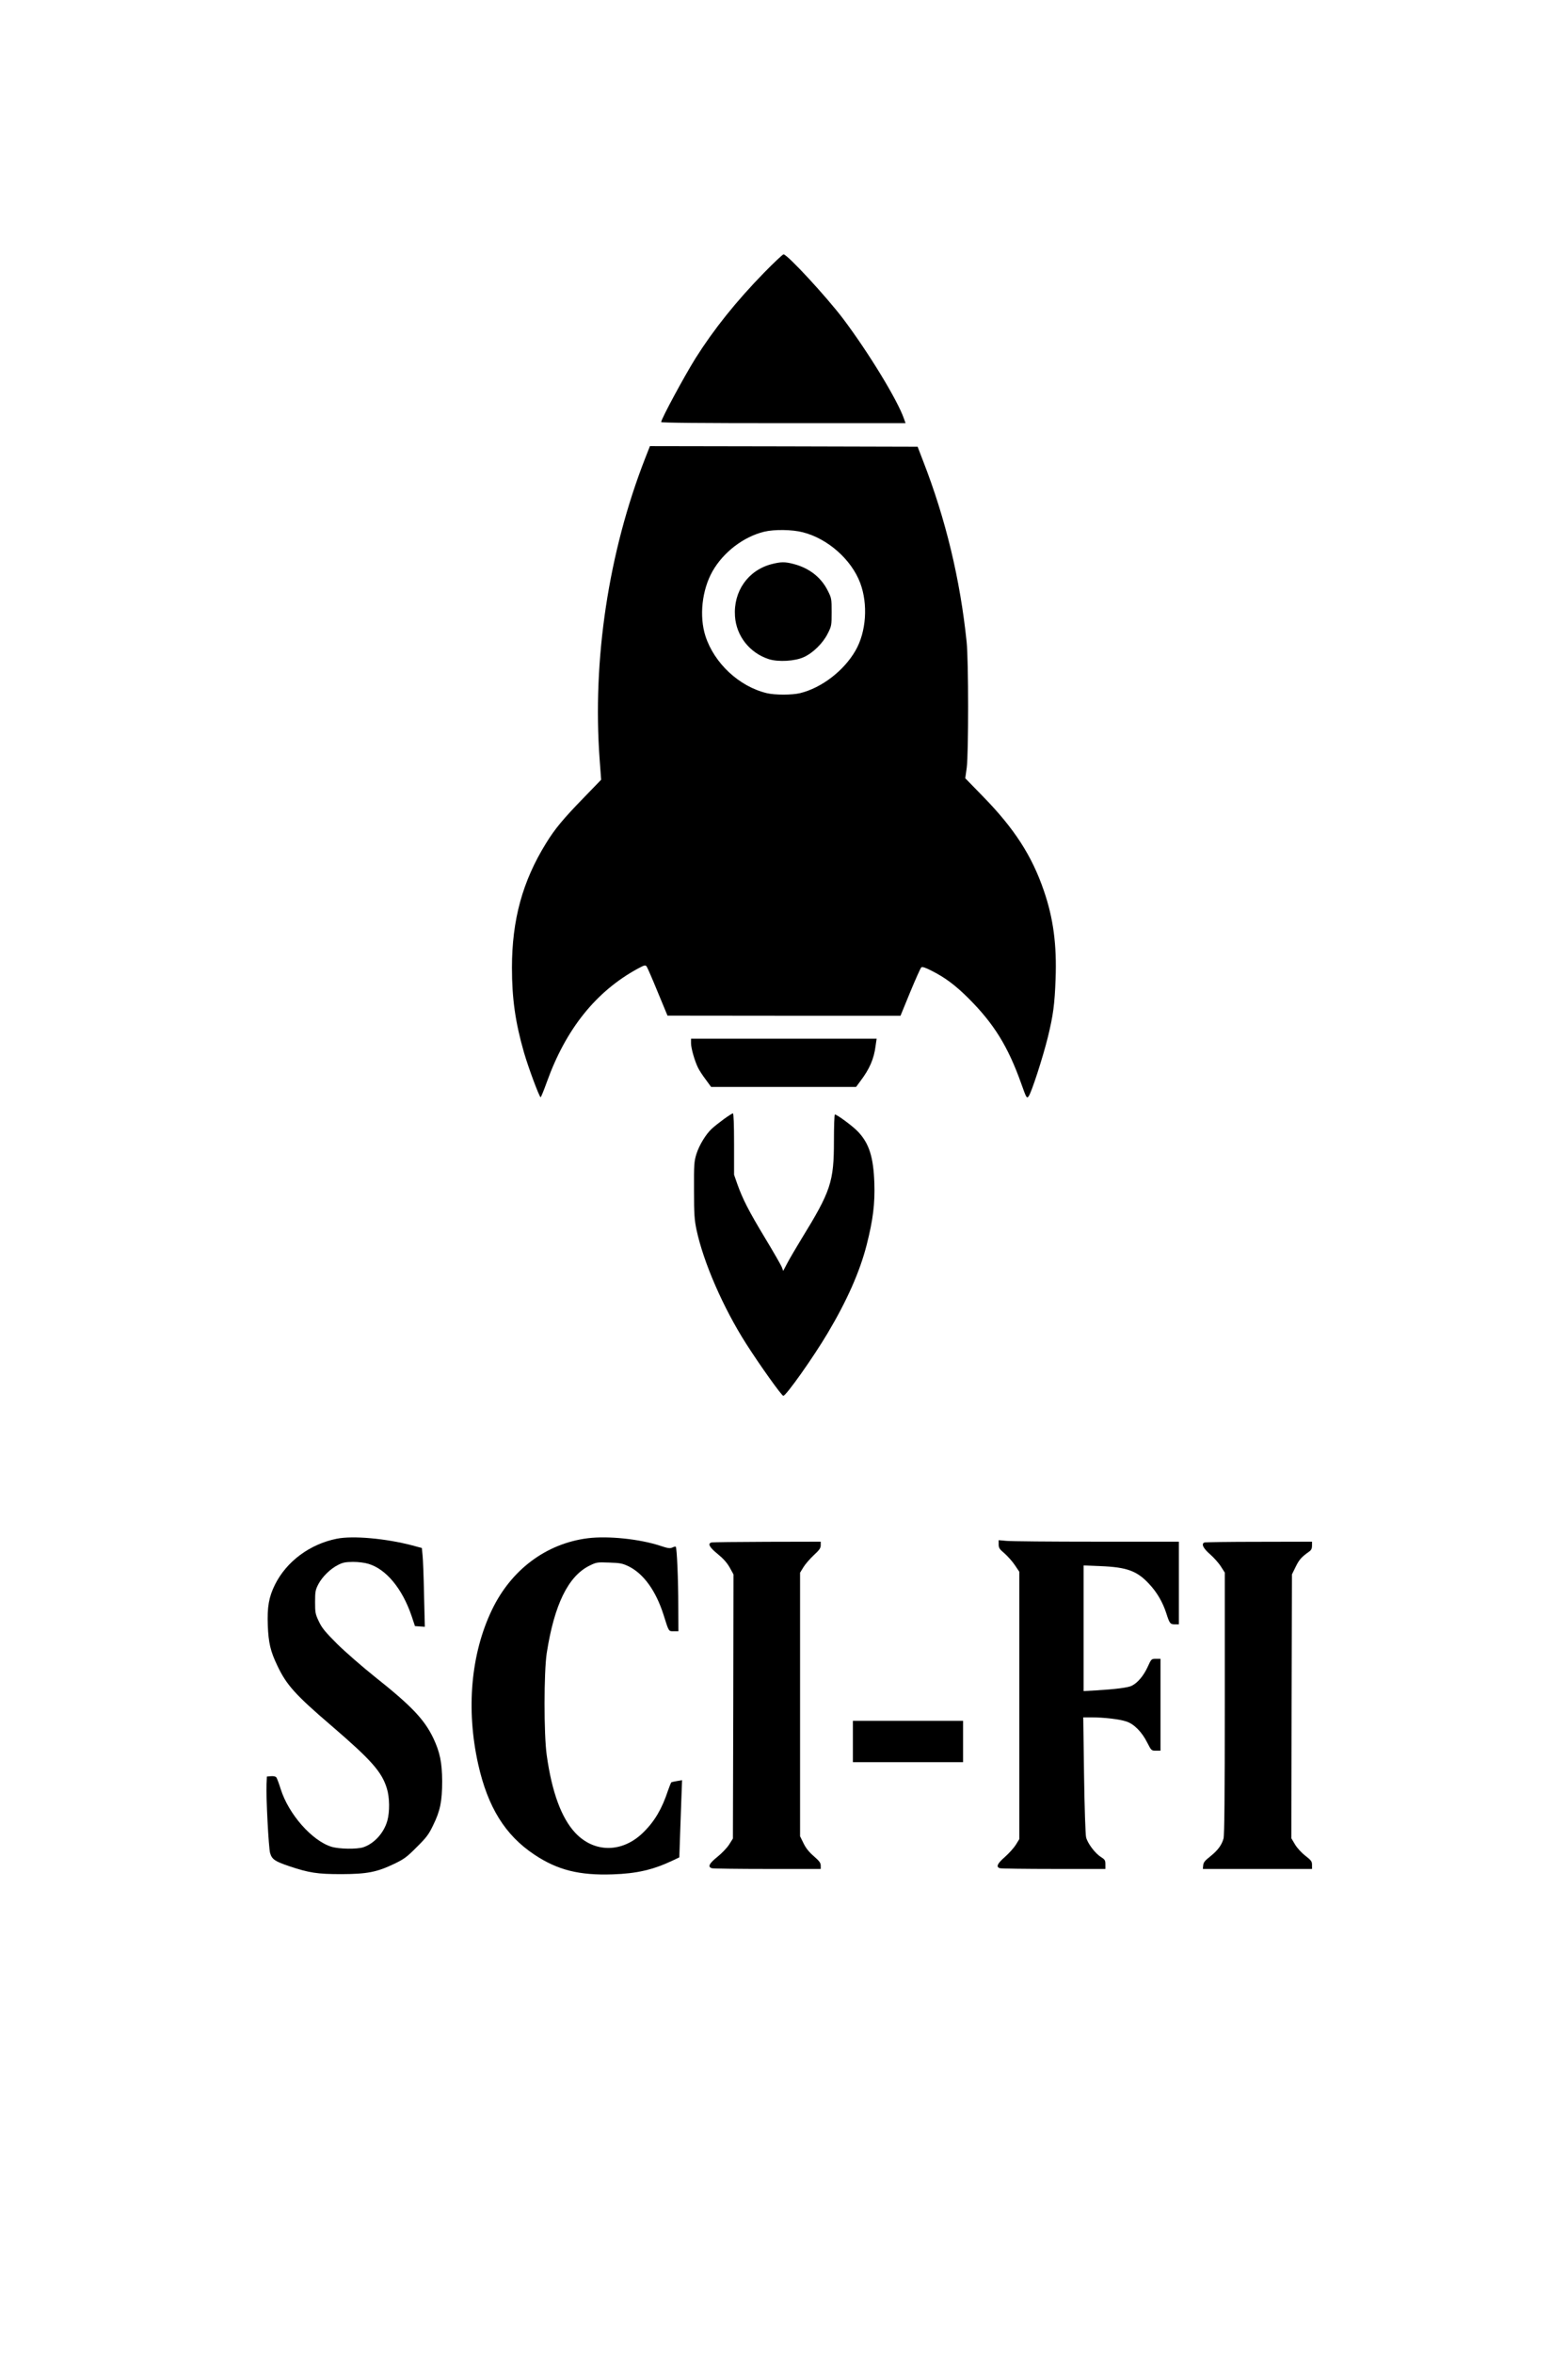 <?xml version="1.0" encoding="UTF-8" standalone="yes"?>
<svg version="1.0" xmlns="http://www.w3.org/2000/svg" width="1024pt" height="1536pt" viewBox="0 0 1366 2048" preserveAspectRatio="xMidYMid meet">
  <g transform="translate(0,2048) scale(0.1,-0.1)" fill="#000000" stroke="none">
    <path d="M6658 18112 c-245 -251 -440 -495 -599 -747 -98 -157 -299 -529 -299
-555 0 -7 346 -10 1065 -10 l1064 0 -15 42 c-58 164 -307 572 -528 866 -147
194 -487 562 -520 562 -7 0 -83 -71 -168 -158z"/>
    <path d="M5620 16493 c-319 -818 -460 -1752 -396 -2623 l13 -175 -152 -157
c-178 -183 -252 -272 -328 -396 -205 -331 -297 -667 -297 -1084 0 -268 29
-475 105 -739 38 -131 134 -389 145 -389 3 0 28 60 54 133 166 462 429 790
794 988 58 31 64 32 76 17 6 -9 50 -109 96 -222 l85 -205 1015 -1 1015 0 84
205 c47 113 90 210 97 216 9 7 35 -1 91 -30 116 -58 209 -128 321 -240 221
-221 343 -418 458 -740 46 -129 48 -133 65 -113 24 31 122 331 168 517 46 189
59 284 67 506 11 294 -19 526 -102 767 -104 305 -258 543 -532 823 l-153 157
13 93 c16 127 16 931 -1 1094 -56 543 -182 1069 -379 1575 l-48 125 -1166 3
-1166 2 -42 -107z m1374 -643 c217 -55 423 -237 500 -442 69 -184 53 -425 -41
-588 -101 -176 -295 -325 -483 -371 -71 -17 -219 -17 -290 0 -241 58 -457 260
-534 496 -56 173 -31 402 61 565 95 167 270 301 451 345 87 21 244 19 336 -5z"/>
    <path d="M6720 15572 c-204 -54 -332 -237 -317 -454 12 -172 128 -319 295
-373 82 -26 228 -18 305 18 80 36 167 122 208 205 33 65 34 71 34 187 0 116
-1 122 -34 187 -58 116 -162 197 -298 232 -76 20 -111 19 -193 -2z"/>
    <path d="M6020 11401 c0 -44 32 -156 62 -216 11 -22 41 -68 67 -102 l46 -63
631 0 632 0 39 53 c78 103 117 192 131 305 l9 62 -809 0 -808 0 0 -39z"/>
    <path d="M6305 10739 c-38 -28 -85 -65 -104 -83 -52 -48 -109 -142 -134 -220
-20 -66 -22 -89 -21 -316 0 -211 4 -259 22 -345 61 -285 233 -679 432 -991
120 -188 310 -454 324 -454 24 0 262 336 387 547 169 284 280 536 339 767 56
220 73 359 67 541 -8 224 -45 342 -141 444 -46 49 -184 151 -203 151 -4 0 -8
-102 -8 -227 0 -360 -26 -439 -284 -858 -47 -77 -102 -171 -122 -209 l-36 -68
-11 30 c-6 17 -72 132 -147 256 -143 237 -195 339 -242 471 l-28 80 0 268 c0
171 -4 267 -10 267 -5 0 -41 -23 -80 -51z"/>
    <path d="M2935 7086 c-236 -47 -439 -198 -540 -401 -53 -108 -68 -193 -62
-355 6 -150 23 -224 82 -347 80 -170 156 -255 475 -528 345 -297 436 -399 480
-543 25 -79 26 -206 4 -283 -30 -106 -114 -198 -209 -230 -56 -18 -208 -16
-276 4 -169 51 -375 283 -444 504 -15 48 -32 94 -38 101 -6 8 -25 12 -46 10
l-36 -3 -3 -70 c-5 -110 18 -550 31 -596 16 -55 41 -72 164 -114 177 -59 246
-70 458 -70 224 1 309 17 464 92 81 39 107 58 191 143 85 84 105 110 144 192
61 124 78 208 78 383 -1 161 -19 251 -77 374 -78 163 -190 281 -510 535 -110
88 -257 216 -327 285 -105 105 -133 139 -160 196 -31 65 -33 77 -33 170 0 90
3 105 28 154 35 66 104 134 171 168 42 22 65 26 131 27 47 0 103 -7 135 -17
154 -46 294 -215 375 -452 l30 -90 43 -3 43 -3 -7 283 c-3 156 -9 310 -13 343
l-6 60 -85 23 c-229 60 -515 86 -655 58z"/>
    <path d="M5121 7090 c-363 -46 -668 -274 -836 -625 -183 -382 -226 -865 -119
-1344 84 -374 235 -617 489 -786 202 -135 392 -182 683 -172 208 7 348 39 517
118 l63 30 6 177 c4 97 9 249 12 336 l6 159 -42 -7 c-24 -4 -47 -9 -51 -11 -4
-3 -17 -36 -30 -73 -52 -158 -116 -267 -215 -364 -182 -179 -427 -180 -593 -3
-120 129 -203 353 -248 675 -26 182 -25 726 0 890 66 423 187 669 372 761 61
30 67 31 172 27 95 -3 115 -7 168 -32 131 -64 238 -212 305 -421 48 -153 44
-145 90 -145 l40 0 -1 223 c0 221 -12 504 -22 513 -2 3 -16 0 -30 -7 -21 -9
-38 -7 -104 15 -178 59 -454 88 -632 66z"/>
    <path d="M8700 7037 c0 -31 7 -42 51 -79 27 -24 68 -69 90 -102 l39 -58 0
-1164 0 -1164 -30 -49 c-17 -27 -60 -75 -95 -106 -68 -59 -81 -89 -42 -99 12
-3 223 -6 470 -6 l447 0 0 40 c0 35 -4 42 -40 65 -50 31 -115 118 -128 170 -6
22 -14 262 -18 543 l-7 502 74 0 c108 0 243 -16 302 -36 67 -22 135 -91 181
-183 36 -70 37 -71 76 -71 l40 0 0 400 0 400 -40 0 c-39 0 -40 0 -73 -73 -35
-75 -85 -135 -136 -161 -31 -17 -145 -31 -313 -41 l-108 -6 0 547 0 547 148
-6 c228 -9 317 -41 422 -154 69 -73 120 -161 151 -258 28 -88 34 -95 75 -95
l34 0 0 360 0 360 -717 0 c-395 0 -748 3 -785 7 l-68 6 0 -36z"/>
    <path d="M6198 7053 c-35 -9 -18 -42 54 -100 50 -41 81 -76 105 -118 l33 -60
-2 -1150 -3 -1150 -34 -54 c-19 -29 -65 -77 -103 -107 -71 -57 -85 -87 -45
-98 12 -3 230 -6 485 -6 l462 0 0 29 c0 24 -12 40 -60 82 -42 36 -70 71 -90
113 l-30 61 0 1148 0 1147 30 49 c16 26 57 73 90 104 48 44 60 61 60 86 l0 31
-467 -1 c-258 -1 -476 -3 -485 -6z"/>
    <path d="M10493 7053 c-30 -11 -12 -50 48 -102 34 -30 77 -78 95 -107 l34 -53
0 -1138 c0 -796 -3 -1150 -11 -1178 -16 -58 -51 -104 -116 -156 -46 -36 -59
-52 -61 -77 l-3 -32 475 0 476 0 0 35 c0 31 -7 40 -58 80 -33 25 -72 68 -90
98 l-32 54 2 1149 3 1149 33 67 c30 62 51 85 116 131 19 13 26 27 26 52 l0 35
-462 -1 c-255 0 -469 -3 -475 -6z"/>
    <path d="M7430 5320 l0 -180 480 0 480 0 0 180 0 180 -480 0 -480 0 0 -180z"/>
  </g>
</svg>